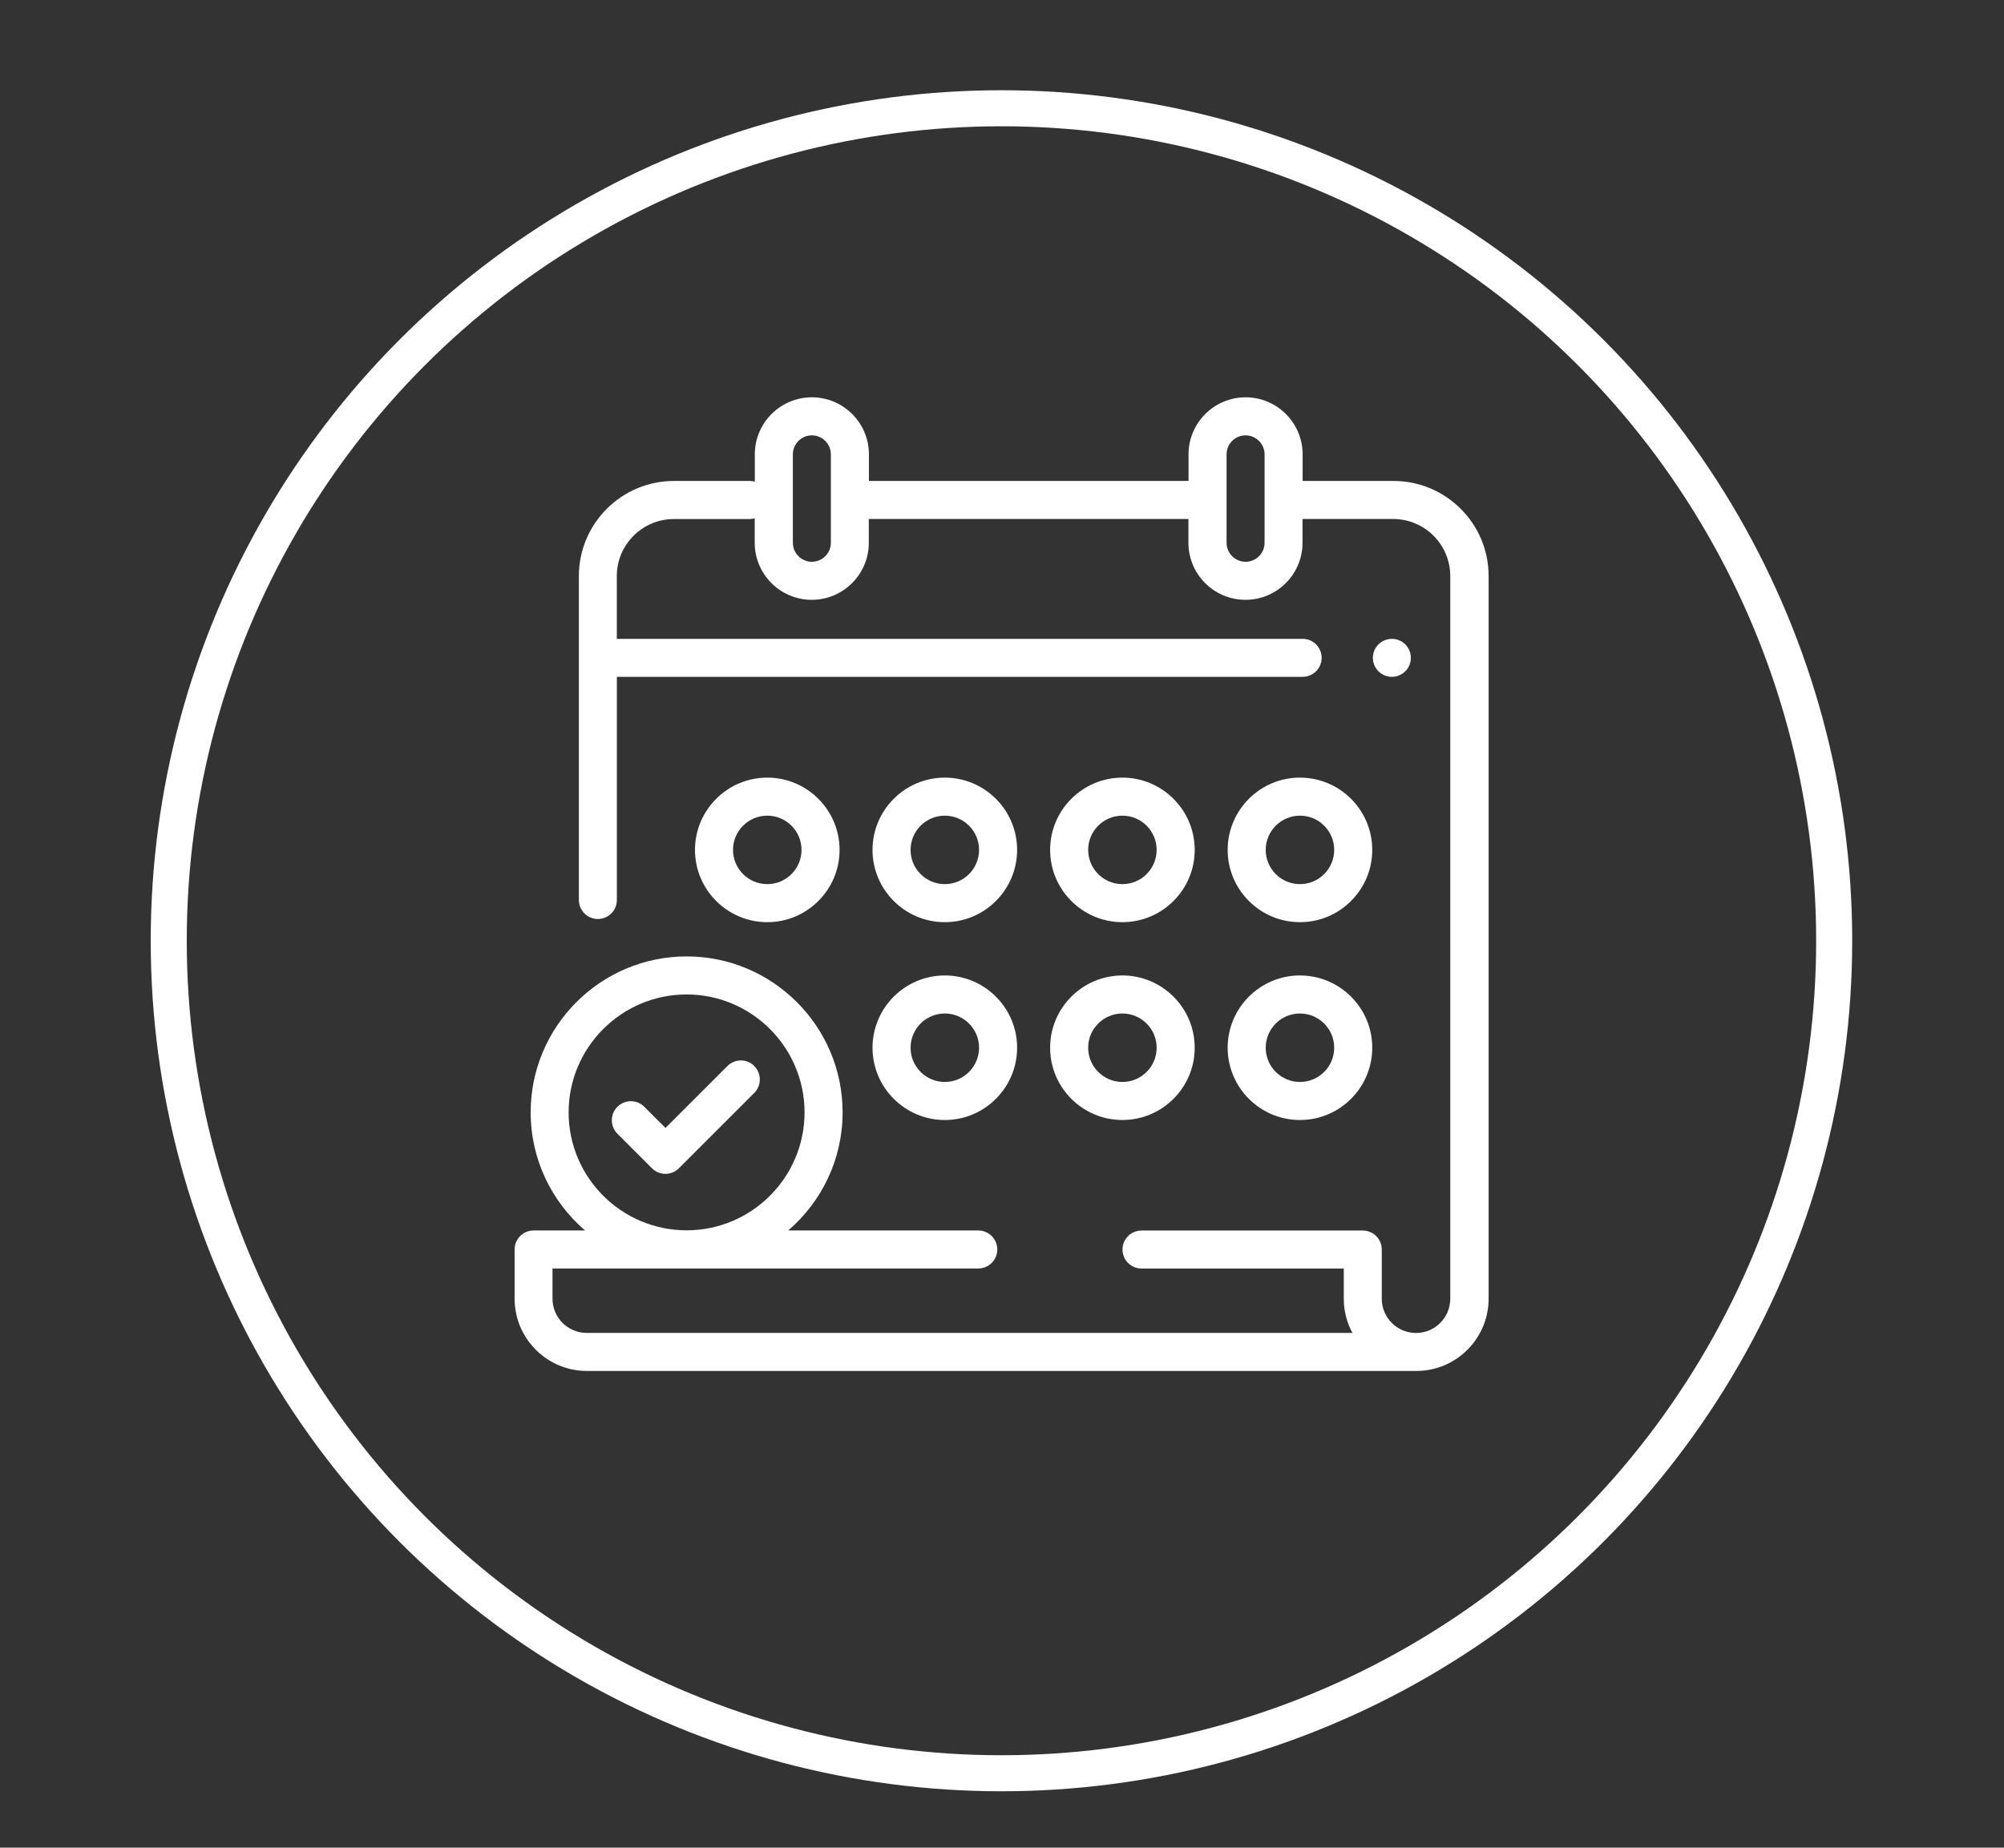 <?xml version="1.0" encoding="UTF-8"?><svg id="Layer_1" xmlns="http://www.w3.org/2000/svg" viewBox="0 0 389.19 358.92"><rect x="0" y="0" width="389.19" height="358.92" fill="#333333" stroke="none"/><defs><style>.cls-1{fill:#fff;}.cls-2{fill:none;stroke:#fff;stroke-miterlimit:10;stroke-width:7px;}</style></defs><circle class="cls-2" cx="194.49" cy="182.75" r="161.72"/><path class="cls-1" d="M270.59,93.43h-17.61v-5.17c0-6.11-4.97-11.08-11.08-11.08s-11.08,4.97-11.08,11.08v5.17h-62.07v-5.17c0-6.11-4.97-11.08-11.08-11.08s-11.08,4.97-11.08,11.08v5.31c-.31-.09-.64-.14-.98-.14h-14.72c-10.19,0-18.47,8.29-18.47,18.47v62.93c0,2.04,1.65,3.69,3.69,3.69s3.69-1.65,3.69-3.69v-43.35H252.98c2.04,0,3.69-1.65,3.69-3.69s-1.65-3.69-3.69-3.69H119.79v-12.19c0-6.11,4.97-11.08,11.08-11.08h14.72c.34,0,.67-.05,.98-.14v4.75c0,6.11,4.97,11.08,11.08,11.08s11.08-4.97,11.08-11.08v-4.62h62.07v4.62c0,6.11,4.97,11.08,11.08,11.08s11.08-4.97,11.08-11.08v-4.62h17.61c6.11,0,11.08,4.97,11.08,11.08V252.29c0,3.67-2.98,6.65-6.65,6.65s-6.65-2.98-6.65-6.65v-9.56c0-2.04-1.65-3.69-3.69-3.69h-42.97c-2.04,0-3.69,1.65-3.69,3.69s1.65,3.69,3.69,3.69h39.28v5.86c0,2.41,.61,4.67,1.68,6.65H113.95c-3.67,0-6.65-2.98-6.65-6.65v-5.87h82.69c2.04,0,3.69-1.65,3.69-3.69s-1.65-3.69-3.69-3.69h-36.91c6.46-5.56,10.56-13.78,10.56-22.95,0-16.7-13.59-30.29-30.29-30.29s-30.29,13.59-30.29,30.29c0,9.17,4.1,17.39,10.56,22.95h-9.99c-2.04,0-3.69,1.65-3.69,3.69v9.56c0,7.74,6.3,14.04,14.04,14.04h161.08c7.74,0,14.04-6.3,14.04-14.04V111.9c0-10.19-8.29-18.47-18.47-18.47Zm-109.23,12.01c0,2.04-1.66,3.69-3.69,3.69s-3.69-1.66-3.69-3.69v-17.18c0-2.04,1.66-3.69,3.69-3.69s3.69,1.66,3.69,3.69v17.18Zm84.23,0c0,2.04-1.66,3.69-3.69,3.69s-3.69-1.66-3.69-3.69v-17.18c0-2.04,1.66-3.69,3.69-3.69s3.69,1.66,3.69,3.69v17.18ZM110.43,216.09c0-12.63,10.28-22.91,22.91-22.91s22.91,10.28,22.91,22.91-10.28,22.91-22.91,22.91-22.91-10.28-22.91-22.91Z"/><path class="cls-1" d="M272.92,125.18c-.69-.69-1.64-1.08-2.61-1.08s-1.92,.4-2.61,1.08c-.69,.69-1.08,1.64-1.08,2.61s.39,1.92,1.08,2.61,1.64,1.08,2.61,1.08,1.92-.4,2.61-1.08c.69-.69,1.08-1.64,1.08-2.61s-.4-1.92-1.08-2.61Z"/><path class="cls-1" d="M183.49,189.49c-7.74,0-14.04,6.3-14.04,14.04s6.3,14.04,14.04,14.04,14.04-6.3,14.04-14.04-6.3-14.04-14.04-14.04Zm0,20.69c-3.67,0-6.65-2.98-6.65-6.65s2.98-6.65,6.65-6.65,6.65,2.98,6.65,6.65-2.98,6.65-6.65,6.65Z"/><path class="cls-1" d="M217.98,189.49c-7.74,0-14.04,6.3-14.04,14.04s6.3,14.04,14.04,14.04,14.04-6.3,14.04-14.04-6.3-14.04-14.04-14.04Zm0,20.69c-3.67,0-6.65-2.98-6.65-6.65s2.98-6.65,6.65-6.65,6.65,2.98,6.65,6.65-2.98,6.65-6.65,6.65Z"/><path class="cls-1" d="M252.46,189.49c-7.74,0-14.04,6.3-14.04,14.04s6.3,14.04,14.04,14.04,14.04-6.3,14.04-14.04-6.3-14.04-14.04-14.04Zm0,20.69c-3.67,0-6.65-2.98-6.65-6.65s2.98-6.65,6.65-6.65,6.65,2.98,6.65,6.65-2.98,6.65-6.65,6.65Z"/><path class="cls-1" d="M149.01,151.06c-7.74,0-14.04,6.3-14.04,14.04s6.3,14.04,14.04,14.04,14.04-6.3,14.04-14.04-6.3-14.04-14.04-14.04Zm0,20.69c-3.67,0-6.65-2.98-6.65-6.65s2.98-6.65,6.65-6.65,6.65,2.98,6.65,6.65-2.98,6.65-6.65,6.65Z"/><path class="cls-1" d="M217.98,151.06c-7.74,0-14.04,6.3-14.04,14.04s6.3,14.04,14.04,14.04,14.04-6.3,14.04-14.04-6.3-14.04-14.04-14.04Zm0,20.69c-3.67,0-6.65-2.98-6.65-6.65s2.98-6.65,6.65-6.65,6.65,2.98,6.65,6.65-2.98,6.65-6.65,6.65Z"/><path class="cls-1" d="M252.46,151.06c-7.74,0-14.04,6.3-14.04,14.04s6.3,14.04,14.04,14.04,14.04-6.3,14.04-14.04-6.3-14.04-14.04-14.04Zm0,20.69c-3.67,0-6.65-2.98-6.65-6.65s2.98-6.65,6.65-6.65,6.65,2.98,6.65,6.65-2.98,6.65-6.65,6.65Z"/><path class="cls-1" d="M183.49,151.06c-7.74,0-14.04,6.3-14.04,14.04s6.3,14.04,14.04,14.04,14.04-6.3,14.04-14.04-6.3-14.04-14.04-14.04Zm0,20.69c-3.67,0-6.65-2.98-6.65-6.65s2.98-6.65,6.65-6.65,6.65,2.98,6.65,6.65-2.98,6.65-6.65,6.65Z"/><path class="cls-1" d="M146.5,207.08c-1.44-1.44-3.78-1.44-5.23,0l-12.03,12.03-4.11-4.11c-1.44-1.44-3.78-1.44-5.23,0-1.44,1.44-1.44,3.78,0,5.23l6.72,6.72c.69,.69,1.63,1.08,2.61,1.08s1.92-.39,2.61-1.08l14.64-14.64c1.44-1.44,1.44-3.78,0-5.22Z"/></svg>